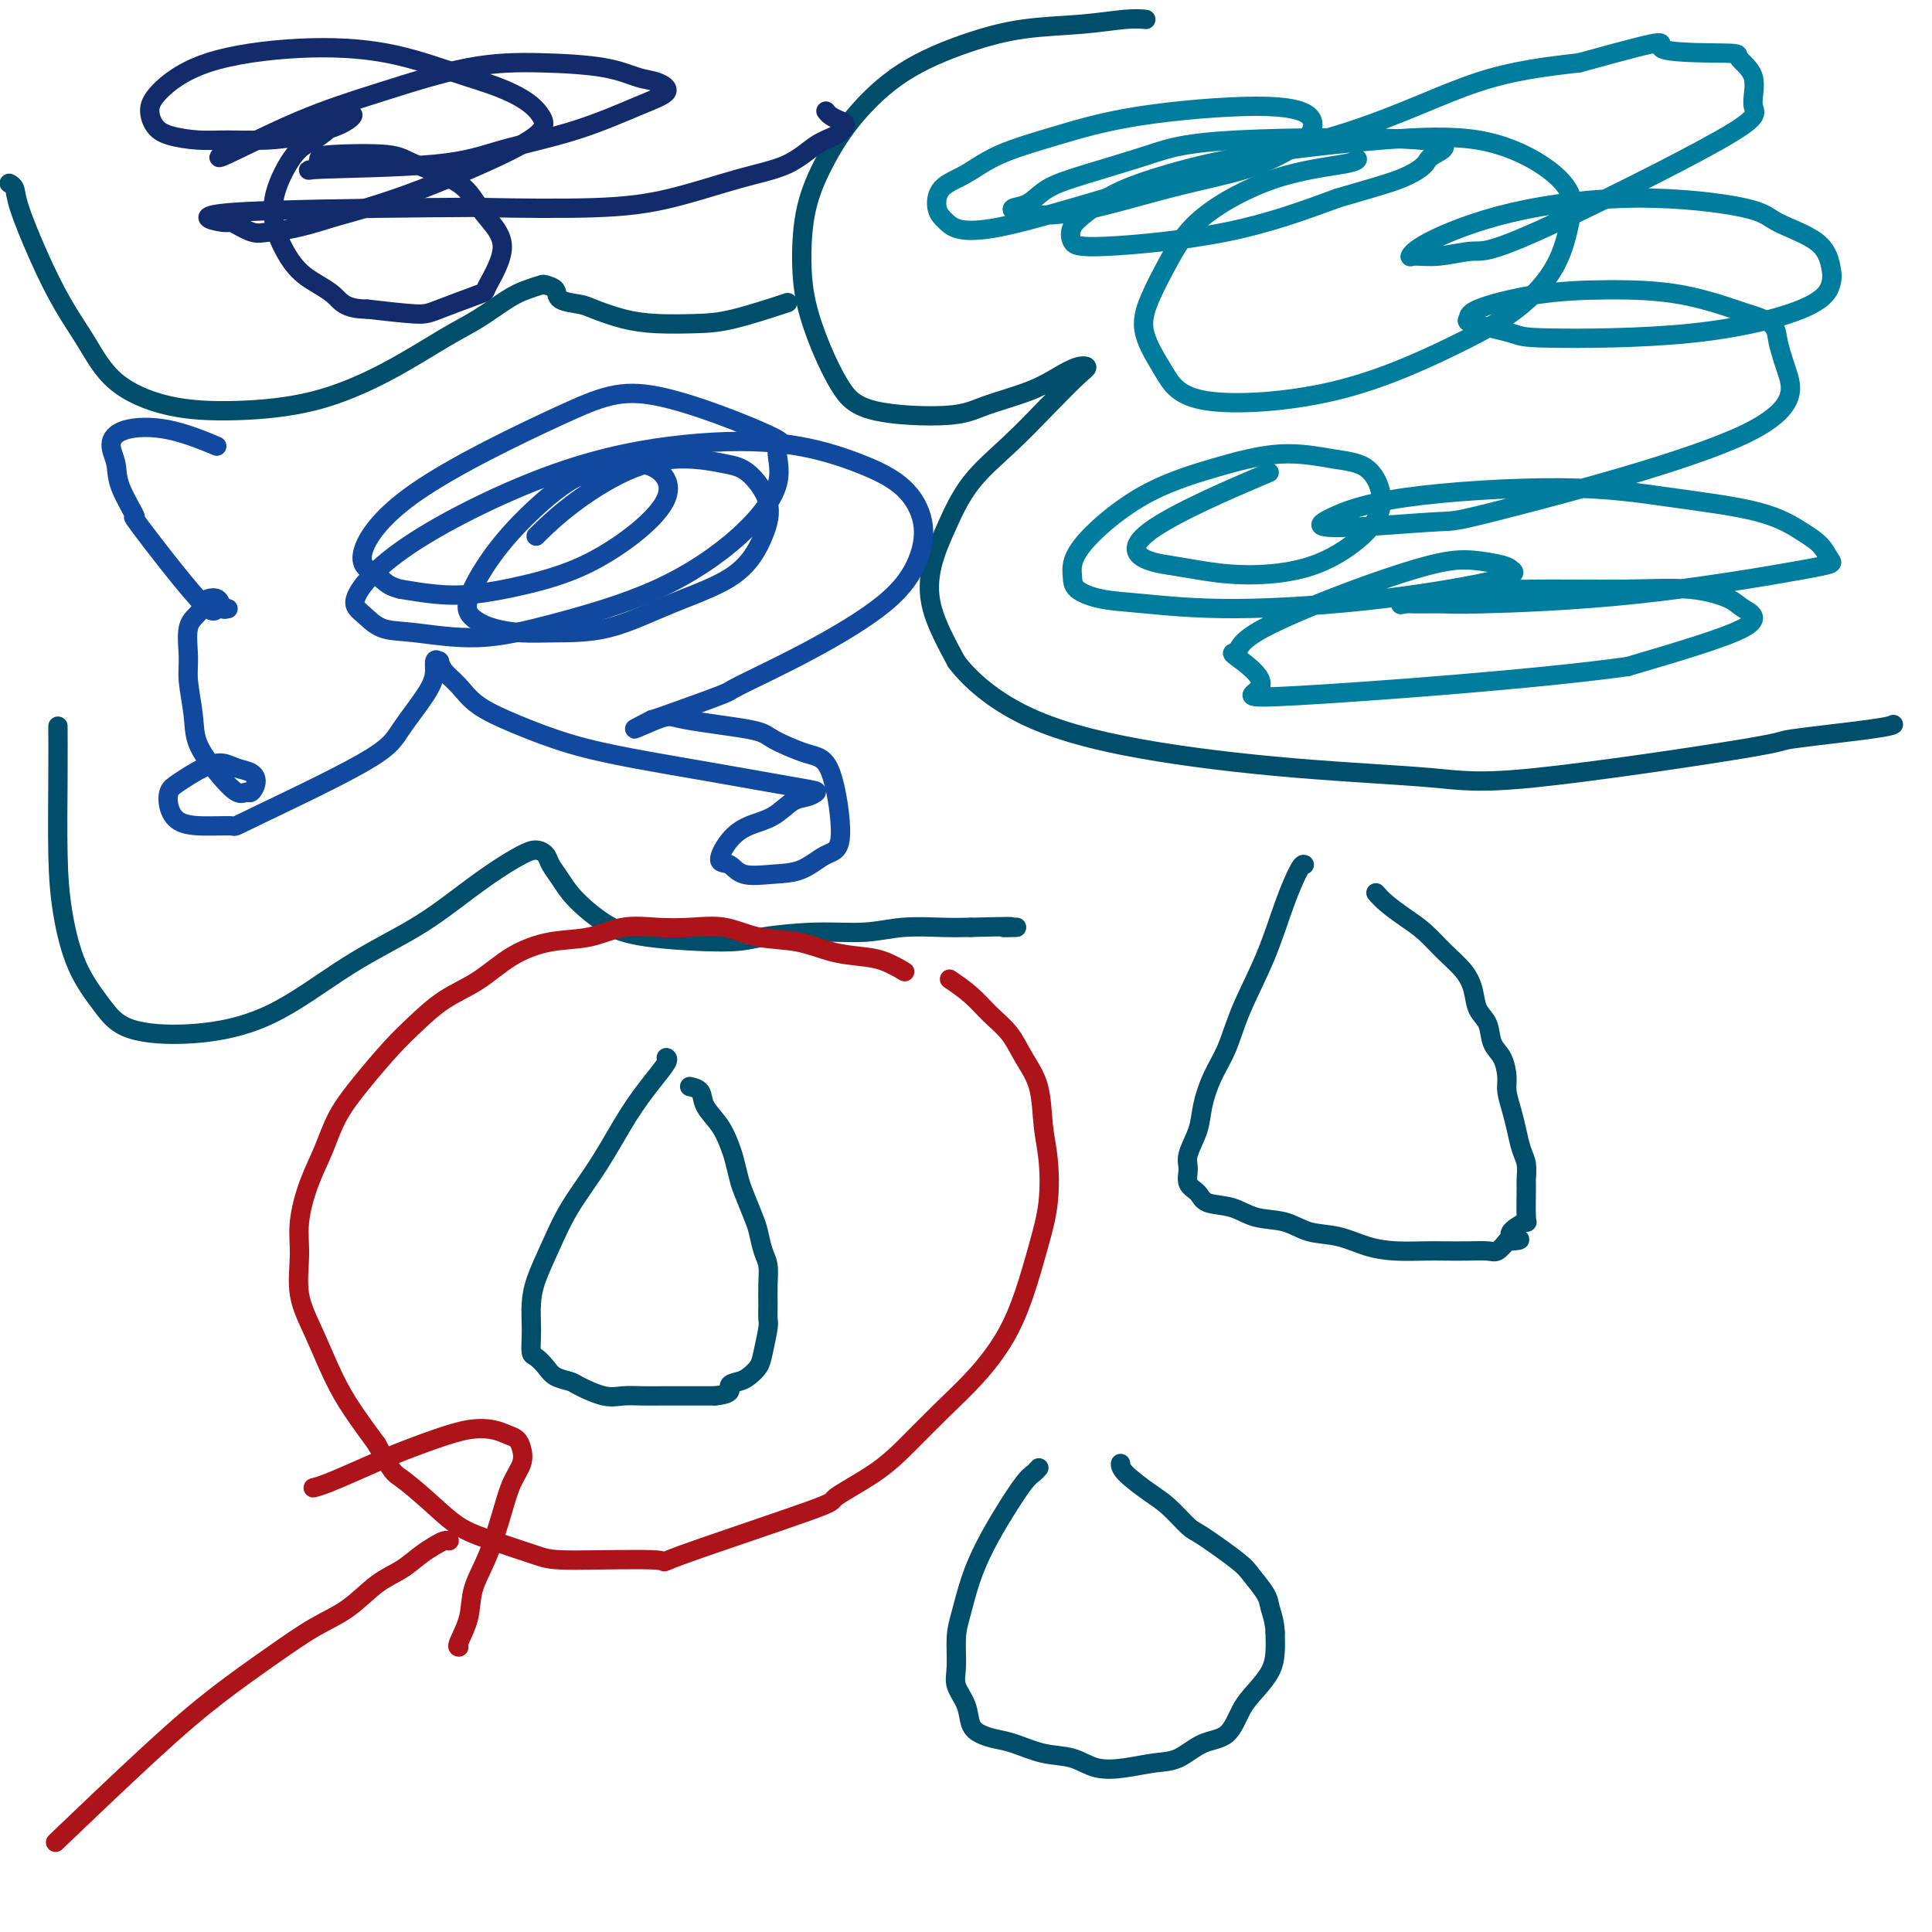 <svg viewBox='0 0 400 400' version='1.1' xmlns='http://www.w3.org/2000/svg' xmlns:xlink='http://www.w3.org/1999/xlink'><g fill='none' stroke='#004E6A' stroke-width='4' stroke-linecap='round' stroke-linejoin='round'><path d='M237,4c-0.005,-0.001 -0.010,-0.001 0,0c0.010,0.001 0.035,0.004 0,0c-0.035,-0.004 -0.129,-0.013 0,0c0.129,0.013 0.481,0.049 0,0c-0.481,-0.049 -1.794,-0.184 -4,0c-2.206,0.184 -5.306,0.685 -9,1c-3.694,0.315 -7.982,0.443 -12,1c-4.018,0.557 -7.766,1.543 -12,3c-4.234,1.457 -8.953,3.384 -13,6c-4.047,2.616 -7.423,5.921 -10,9c-2.577,3.079 -4.357,5.930 -6,9c-1.643,3.070 -3.150,6.357 -4,10c-0.850,3.643 -1.042,7.641 -1,11c0.042,3.359 0.317,6.078 1,9c0.683,2.922 1.774,6.046 3,9c1.226,2.954 2.588,5.739 4,8c1.412,2.261 2.873,3.998 7,5c4.127,1.002 10.919,1.270 15,1c4.081,-0.270 5.452,-1.078 8,-2c2.548,-0.922 6.273,-1.957 9,-3c2.727,-1.043 4.455,-2.095 6,-3c1.545,-0.905 2.906,-1.662 4,-2c1.094,-0.338 1.921,-0.257 2,0c0.079,0.257 -0.590,0.692 -2,2c-1.410,1.308 -3.561,3.491 -6,6c-2.439,2.509 -5.165,5.345 -8,8c-2.835,2.655 -5.779,5.129 -8,8c-2.221,2.871 -3.719,6.141 -5,9c-1.281,2.859 -2.345,5.308 -3,8c-0.655,2.692 -0.901,5.626 0,9c0.901,3.374 2.951,7.187 5,11'/><path d='M198,137c2.899,3.826 7.647,7.893 14,11c6.353,3.107 14.313,5.256 24,7c9.687,1.744 21.103,3.082 32,4c10.897,0.918 21.277,1.416 28,2c6.723,0.584 9.791,1.253 22,0c12.209,-1.253 33.559,-4.427 43,-6c9.441,-1.573 6.974,-1.545 10,-2c3.026,-0.455 11.545,-1.392 16,-2c4.455,-0.608 4.844,-0.888 5,-1c0.156,-0.112 0.078,-0.056 0,0'/><path d='M2,38c0.029,0.015 0.057,0.029 0,0c-0.057,-0.029 -0.200,-0.103 0,0c0.200,0.103 0.744,0.383 1,1c0.256,0.617 0.223,1.570 1,4c0.777,2.430 2.365,6.335 4,10c1.635,3.665 3.318,7.088 5,10c1.682,2.912 3.363,5.313 5,8c1.637,2.687 3.230,5.660 6,8c2.770,2.340 6.718,4.047 11,5c4.282,0.953 8.898,1.151 14,1c5.102,-0.151 10.689,-0.653 16,-2c5.311,-1.347 10.346,-3.541 15,-6c4.654,-2.459 8.929,-5.184 12,-7c3.071,-1.816 4.940,-2.722 7,-4c2.060,-1.278 4.311,-2.929 6,-4c1.689,-1.071 2.817,-1.562 4,-2c1.183,-0.438 2.421,-0.822 3,-1c0.579,-0.178 0.498,-0.151 1,0c0.502,0.151 1.588,0.425 2,1c0.412,0.575 0.151,1.450 1,2c0.849,0.550 2.809,0.774 4,1c1.191,0.226 1.614,0.452 3,1c1.386,0.548 3.736,1.418 6,2c2.264,0.582 4.444,0.877 7,1c2.556,0.123 5.489,0.074 8,0c2.511,-0.074 4.599,-0.174 8,-1c3.401,-0.826 8.115,-2.379 10,-3c1.885,-0.621 0.943,-0.311 0,0'/><path d='M12,151c0.001,0.194 0.002,0.388 0,0c-0.002,-0.388 -0.007,-1.359 0,0c0.007,1.359 0.028,5.048 0,10c-0.028,4.952 -0.103,11.169 0,16c0.103,4.831 0.386,8.277 1,12c0.614,3.723 1.560,7.723 3,11c1.440,3.277 3.376,5.831 5,8c1.624,2.169 2.937,3.952 6,5c3.063,1.048 7.874,1.363 13,1c5.126,-0.363 10.565,-1.402 16,-4c5.435,-2.598 10.866,-6.755 16,-10c5.134,-3.245 9.970,-5.578 14,-8c4.030,-2.422 7.255,-4.934 10,-7c2.745,-2.066 5.011,-3.687 7,-5c1.989,-1.313 3.702,-2.319 5,-3c1.298,-0.681 2.183,-1.037 3,-1c0.817,0.037 1.567,0.467 2,1c0.433,0.533 0.548,1.168 1,2c0.452,0.832 1.240,1.859 2,3c0.760,1.141 1.492,2.394 3,4c1.508,1.606 3.792,3.565 6,5c2.208,1.435 4.339,2.347 9,3c4.661,0.653 11.853,1.047 16,1c4.147,-0.047 5.248,-0.534 8,-1c2.752,-0.466 7.155,-0.909 11,-1c3.845,-0.091 7.134,0.172 10,0c2.866,-0.172 5.310,-0.777 8,-1c2.690,-0.223 5.626,-0.064 8,0c2.374,0.064 4.187,0.032 6,0'/><path d='M201,192c11.833,-0.310 7.917,-0.083 7,0c-0.917,0.083 1.167,0.024 2,0c0.833,-0.024 0.417,-0.012 0,0'/><path d='M138,219c-0.000,-0.000 -0.000,-0.000 0,0c0.000,0.000 0.000,0.000 0,0c-0.000,-0.000 -0.001,-0.000 0,0c0.001,0.000 0.002,0.001 0,0c-0.002,-0.001 -0.008,-0.004 0,0c0.008,0.004 0.030,0.016 0,0c-0.030,-0.016 -0.113,-0.058 0,0c0.113,0.058 0.421,0.218 0,1c-0.421,0.782 -1.571,2.188 -3,4c-1.429,1.812 -3.135,4.031 -5,7c-1.865,2.969 -3.887,6.688 -6,10c-2.113,3.312 -4.318,6.217 -6,9c-1.682,2.783 -2.843,5.444 -4,8c-1.157,2.556 -2.311,5.007 -3,7c-0.689,1.993 -0.915,3.527 -1,5c-0.085,1.473 -0.031,2.884 0,4c0.031,1.116 0.037,1.938 0,3c-0.037,1.062 -0.119,2.365 0,3c0.119,0.635 0.438,0.603 1,1c0.562,0.397 1.368,1.224 2,2c0.632,0.776 1.092,1.500 2,2c0.908,0.500 2.266,0.775 3,1c0.734,0.225 0.846,0.400 2,1c1.154,0.600 3.350,1.625 5,2c1.650,0.375 2.752,0.101 4,0c1.248,-0.101 2.641,-0.027 4,0c1.359,0.027 2.684,0.007 4,0c1.316,-0.007 2.624,-0.002 4,0c1.376,0.002 2.822,0.001 4,0c1.178,-0.001 2.089,-0.000 3,0'/><path d='M148,289c4.141,-0.402 2.993,-1.407 3,-2c0.007,-0.593 1.168,-0.775 2,-1c0.832,-0.225 1.333,-0.493 2,-1c0.667,-0.507 1.499,-1.254 2,-2c0.501,-0.746 0.670,-1.490 1,-3c0.330,-1.510 0.821,-3.787 1,-5c0.179,-1.213 0.045,-1.362 0,-2c-0.045,-0.638 -0.001,-1.764 0,-3c0.001,-1.236 -0.040,-2.583 0,-4c0.040,-1.417 0.162,-2.904 0,-4c-0.162,-1.096 -0.607,-1.800 -1,-3c-0.393,-1.200 -0.735,-2.895 -1,-4c-0.265,-1.105 -0.452,-1.621 -1,-3c-0.548,-1.379 -1.458,-3.621 -2,-5c-0.542,-1.379 -0.716,-1.895 -1,-3c-0.284,-1.105 -0.677,-2.800 -1,-4c-0.323,-1.200 -0.577,-1.905 -1,-3c-0.423,-1.095 -1.014,-2.581 -2,-4c-0.986,-1.419 -2.367,-2.772 -3,-4c-0.633,-1.228 -0.516,-2.331 -1,-3c-0.484,-0.669 -1.567,-0.906 -2,-1c-0.433,-0.094 -0.217,-0.047 0,0'/><path d='M270,179c-0.001,-0.001 -0.002,-0.001 0,0c0.002,0.001 0.006,0.004 0,0c-0.006,-0.004 -0.023,-0.015 0,0c0.023,0.015 0.084,0.056 0,0c-0.084,-0.056 -0.315,-0.207 -1,1c-0.685,1.207 -1.825,3.773 -3,7c-1.175,3.227 -2.385,7.114 -4,11c-1.615,3.886 -3.636,7.770 -5,11c-1.364,3.230 -2.072,5.806 -3,8c-0.928,2.194 -2.076,4.004 -3,6c-0.924,1.996 -1.622,4.177 -2,6c-0.378,1.823 -0.434,3.289 -1,5c-0.566,1.711 -1.640,3.667 -2,5c-0.360,1.333 -0.004,2.044 0,3c0.004,0.956 -0.343,2.158 0,3c0.343,0.842 1.375,1.324 2,2c0.625,0.676 0.843,1.547 2,2c1.157,0.453 3.252,0.487 5,1c1.748,0.513 3.148,1.503 5,2c1.852,0.497 4.156,0.501 6,1c1.844,0.499 3.228,1.493 5,2c1.772,0.507 3.932,0.528 6,1c2.068,0.472 4.044,1.394 6,2c1.956,0.606 3.893,0.894 6,1c2.107,0.106 4.385,0.030 6,0c1.615,-0.030 2.568,-0.014 4,0c1.432,0.014 3.343,0.024 5,0c1.657,-0.024 3.062,-0.083 4,0c0.938,0.083 1.411,0.310 2,0c0.589,-0.310 1.295,-1.155 2,-2'/><path d='M312,257c4.685,-0.278 1.896,-0.474 1,-1c-0.896,-0.526 0.099,-1.382 1,-2c0.901,-0.618 1.706,-0.998 2,-1c0.294,-0.002 0.076,0.373 0,-1c-0.076,-1.373 -0.009,-4.495 0,-6c0.009,-1.505 -0.039,-1.392 0,-2c0.039,-0.608 0.164,-1.938 0,-3c-0.164,-1.062 -0.618,-1.858 -1,-3c-0.382,-1.142 -0.693,-2.631 -1,-4c-0.307,-1.369 -0.611,-2.620 -1,-4c-0.389,-1.380 -0.863,-2.890 -1,-4c-0.137,-1.110 0.061,-1.818 0,-3c-0.061,-1.182 -0.383,-2.836 -1,-4c-0.617,-1.164 -1.529,-1.837 -2,-3c-0.471,-1.163 -0.502,-2.817 -1,-4c-0.498,-1.183 -1.462,-1.895 -2,-3c-0.538,-1.105 -0.649,-2.602 -1,-4c-0.351,-1.398 -0.940,-2.695 -2,-4c-1.060,-1.305 -2.589,-2.616 -4,-4c-1.411,-1.384 -2.704,-2.840 -4,-4c-1.296,-1.160 -2.595,-2.022 -4,-3c-1.405,-0.978 -2.917,-2.071 -4,-3c-1.083,-0.929 -1.738,-1.694 -2,-2c-0.262,-0.306 -0.131,-0.153 0,0'/><path d='M215,304c0.078,-0.089 0.156,-0.178 0,0c-0.156,0.178 -0.545,0.625 -1,1c-0.455,0.375 -0.976,0.680 -2,2c-1.024,1.320 -2.551,3.656 -4,6c-1.449,2.344 -2.818,4.696 -4,7c-1.182,2.304 -2.175,4.559 -3,7c-0.825,2.441 -1.482,5.068 -2,7c-0.518,1.932 -0.897,3.168 -1,5c-0.103,1.832 0.069,4.259 0,6c-0.069,1.741 -0.378,2.795 0,4c0.378,1.205 1.442,2.559 2,4c0.558,1.441 0.608,2.967 1,4c0.392,1.033 1.125,1.571 2,2c0.875,0.429 1.891,0.749 3,1c1.109,0.251 2.311,0.432 4,1c1.689,0.568 3.865,1.522 6,2c2.135,0.478 4.229,0.481 6,1c1.771,0.519 3.217,1.554 5,2c1.783,0.446 3.902,0.302 6,0c2.098,-0.302 4.175,-0.762 6,-1c1.825,-0.238 3.398,-0.254 5,-1c1.602,-0.746 3.235,-2.222 5,-3c1.765,-0.778 3.664,-0.858 5,-2c1.336,-1.142 2.109,-3.348 3,-5c0.891,-1.652 1.899,-2.752 3,-4c1.101,-1.248 2.297,-2.644 3,-4c0.703,-1.356 0.915,-2.673 1,-4c0.085,-1.327 0.042,-2.663 0,-4'/><path d='M264,338c-0.054,-2.245 -0.690,-3.859 -1,-5c-0.310,-1.141 -0.294,-1.809 -1,-3c-0.706,-1.191 -2.135,-2.907 -3,-4c-0.865,-1.093 -1.167,-1.565 -3,-3c-1.833,-1.435 -5.199,-3.834 -7,-5c-1.801,-1.166 -2.038,-1.101 -3,-2c-0.962,-0.899 -2.650,-2.763 -4,-4c-1.350,-1.237 -2.362,-1.847 -4,-3c-1.638,-1.153 -3.903,-2.849 -5,-4c-1.097,-1.151 -1.028,-1.757 -1,-2c0.028,-0.243 0.014,-0.121 0,0'/></g>
<g fill='none' stroke='#AD1419' stroke-width='4' stroke-linecap='round' stroke-linejoin='round'><path d='M187,201c-0.091,-0.054 -0.181,-0.107 0,0c0.181,0.107 0.635,0.376 0,0c-0.635,-0.376 -2.359,-1.395 -4,-2c-1.641,-0.605 -3.199,-0.797 -5,-1c-1.801,-0.203 -3.845,-0.419 -6,-1c-2.155,-0.581 -4.423,-1.528 -7,-2c-2.577,-0.472 -5.464,-0.468 -8,-1c-2.536,-0.532 -4.720,-1.600 -7,-2c-2.280,-0.400 -4.655,-0.134 -7,0c-2.345,0.134 -4.659,0.134 -7,0c-2.341,-0.134 -4.707,-0.402 -7,0c-2.293,0.402 -4.513,1.474 -7,2c-2.487,0.526 -5.242,0.506 -8,1c-2.758,0.494 -5.520,1.501 -8,3c-2.480,1.499 -4.679,3.491 -7,5c-2.321,1.509 -4.764,2.537 -7,4c-2.236,1.463 -4.264,3.362 -6,5c-1.736,1.638 -3.178,3.015 -5,5c-1.822,1.985 -4.023,4.577 -6,7c-1.977,2.423 -3.731,4.676 -5,7c-1.269,2.324 -2.055,4.720 -3,7c-0.945,2.280 -2.049,4.444 -3,7c-0.951,2.556 -1.749,5.504 -2,8c-0.251,2.496 0.045,4.538 0,7c-0.045,2.462 -0.432,5.342 0,8c0.432,2.658 1.683,5.094 3,8c1.317,2.906 2.701,6.282 4,9c1.299,2.718 2.514,4.776 4,7c1.486,2.224 3.243,4.612 5,7'/><path d='M78,299c3.320,6.149 3.620,6.022 5,7c1.380,0.978 3.839,3.061 6,5c2.161,1.939 4.025,3.734 6,5c1.975,1.266 4.063,2.004 7,3c2.937,0.996 6.723,2.249 9,3c2.277,0.751 3.045,1.000 8,1c4.955,-0.000 14.099,-0.249 17,0c2.901,0.249 -0.439,0.996 5,-1c5.439,-1.996 19.656,-6.734 26,-9c6.344,-2.266 4.813,-2.059 6,-3c1.187,-0.941 5.090,-3.028 8,-5c2.910,-1.972 4.827,-3.829 7,-6c2.173,-2.171 4.602,-4.658 7,-7c2.398,-2.342 4.765,-4.541 7,-7c2.235,-2.459 4.337,-5.177 6,-8c1.663,-2.823 2.887,-5.749 4,-9c1.113,-3.251 2.115,-6.826 3,-10c0.885,-3.174 1.654,-5.947 2,-9c0.346,-3.053 0.271,-6.385 0,-9c-0.271,-2.615 -0.736,-4.513 -1,-7c-0.264,-2.487 -0.327,-5.565 -1,-8c-0.673,-2.435 -1.957,-4.229 -3,-6c-1.043,-1.771 -1.846,-3.519 -3,-5c-1.154,-1.481 -2.660,-2.696 -4,-4c-1.340,-1.304 -2.515,-2.697 -4,-4c-1.485,-1.303 -3.282,-2.515 -4,-3c-0.718,-0.485 -0.359,-0.242 0,0'/><path d='M13,380c0.032,-0.031 0.065,-0.062 0,0c-0.065,0.062 -0.227,0.217 0,0c0.227,-0.217 0.844,-0.808 0,0c-0.844,0.808 -3.148,3.013 0,0c3.148,-3.013 11.747,-11.245 18,-17c6.253,-5.755 10.159,-9.033 14,-12c3.841,-2.967 7.615,-5.623 11,-8c3.385,-2.377 6.380,-4.475 9,-6c2.620,-1.525 4.866,-2.478 7,-4c2.134,-1.522 4.158,-3.613 6,-5c1.842,-1.387 3.502,-2.070 5,-3c1.498,-0.930 2.832,-2.105 4,-3c1.168,-0.895 2.169,-1.508 3,-2c0.831,-0.492 1.493,-0.863 2,-1c0.507,-0.137 0.859,-0.039 1,0c0.141,0.039 0.070,0.020 0,0'/><path d='M65,308c-0.012,0.003 -0.024,0.006 0,0c0.024,-0.006 0.086,-0.021 0,0c-0.086,0.021 -0.318,0.077 0,0c0.318,-0.077 1.186,-0.287 3,-1c1.814,-0.713 4.576,-1.929 7,-3c2.424,-1.071 4.512,-1.997 7,-3c2.488,-1.003 5.377,-2.084 8,-3c2.623,-0.916 4.979,-1.666 7,-2c2.021,-0.334 3.706,-0.253 5,0c1.294,0.253 2.197,0.678 3,1c0.803,0.322 1.506,0.543 2,1c0.494,0.457 0.779,1.152 1,2c0.221,0.848 0.378,1.849 0,3c-0.378,1.151 -1.290,2.452 -2,4c-0.710,1.548 -1.217,3.343 -2,6c-0.783,2.657 -1.842,6.176 -3,9c-1.158,2.824 -2.415,4.953 -3,7c-0.585,2.047 -0.497,4.013 -1,6c-0.503,1.987 -1.597,3.997 -2,5c-0.403,1.003 -0.115,1.001 0,1c0.115,-0.001 0.058,-0.000 0,0'/></g>
<g fill='none' stroke='#007C9C' stroke-width='4' stroke-linecap='round' stroke-linejoin='round'><path d='M281,33c-0.000,0.001 -0.001,0.003 0,0c0.001,-0.003 0.003,-0.010 0,0c-0.003,0.010 -0.012,0.036 0,0c0.012,-0.036 0.044,-0.133 0,0c-0.044,0.133 -0.165,0.498 -3,1c-2.835,0.502 -8.385,1.142 -14,3c-5.615,1.858 -11.297,4.935 -15,8c-3.703,3.065 -5.428,6.118 -7,9c-1.572,2.882 -2.993,5.591 -4,8c-1.007,2.409 -1.601,4.516 -1,7c0.601,2.484 2.398,5.343 4,8c1.602,2.657 3.009,5.110 9,6c5.991,0.890 16.564,0.217 26,-2c9.436,-2.217 17.733,-5.977 24,-9c6.267,-3.023 10.503,-5.307 14,-8c3.497,-2.693 6.255,-5.794 8,-9c1.745,-3.206 2.478,-6.518 3,-9c0.522,-2.482 0.833,-4.135 0,-6c-0.833,-1.865 -2.809,-3.942 -6,-6c-3.191,-2.058 -7.598,-4.099 -13,-5c-5.402,-0.901 -11.799,-0.663 -20,0c-8.201,0.663 -18.204,1.752 -26,3c-7.796,1.248 -13.383,2.656 -18,4c-4.617,1.344 -8.264,2.625 -11,4c-2.736,1.375 -4.560,2.846 -6,4c-1.440,1.154 -2.496,1.992 -3,3c-0.504,1.008 -0.455,2.188 0,3c0.455,0.812 1.315,1.257 7,1c5.685,-0.257 16.196,-1.216 25,-3c8.804,-1.784 15.902,-4.392 23,-7'/><path d='M277,41c6.205,-1.827 10.218,-2.894 13,-4c2.782,-1.106 4.334,-2.250 5,-3c0.666,-0.750 0.445,-1.106 2,-2c1.555,-0.894 4.884,-2.326 -3,-3c-7.884,-0.674 -26.983,-0.591 -38,0c-11.017,0.591 -13.954,1.688 -18,3c-4.046,1.312 -9.203,2.837 -13,4c-3.797,1.163 -6.236,1.962 -8,3c-1.764,1.038 -2.853,2.315 -4,3c-1.147,0.685 -2.351,0.778 -3,1c-0.649,0.222 -0.743,0.572 1,1c1.743,0.428 5.324,0.934 11,0c5.676,-0.934 13.446,-3.307 20,-5c6.554,-1.693 11.893,-2.707 16,-4c4.107,-1.293 6.983,-2.864 9,-4c2.017,-1.136 3.175,-1.837 4,-3c0.825,-1.163 1.317,-2.787 0,-4c-1.317,-1.213 -4.444,-2.015 -11,-2c-6.556,0.015 -16.541,0.845 -24,2c-7.459,1.155 -12.392,2.634 -17,4c-4.608,1.366 -8.891,2.619 -12,4c-3.109,1.381 -5.044,2.890 -7,4c-1.956,1.110 -3.934,1.823 -5,3c-1.066,1.177 -1.221,2.820 -1,4c0.221,1.180 0.818,1.897 2,3c1.182,1.103 2.949,2.591 11,1c8.051,-1.591 22.385,-6.262 36,-10c13.615,-3.738 26.512,-6.545 37,-10c10.488,-3.455 18.568,-7.559 26,-10c7.432,-2.441 14.216,-3.221 21,-4'/><path d='M327,13c21.661,-5.995 15.812,-3.982 17,-3c1.188,0.982 9.413,0.933 13,1c3.587,0.067 2.536,0.250 3,1c0.464,0.750 2.445,2.067 3,4c0.555,1.933 -0.314,4.483 0,6c0.314,1.517 1.811,2.000 -7,7c-8.811,5.000 -27.931,14.518 -38,19c-10.069,4.482 -11.087,3.927 -13,4c-1.913,0.073 -4.722,0.775 -7,1c-2.278,0.225 -4.027,-0.026 -5,0c-0.973,0.026 -1.172,0.327 -1,0c0.172,-0.327 0.716,-1.284 4,-3c3.284,-1.716 9.310,-4.190 17,-6c7.690,-1.810 17.045,-2.956 26,-3c8.955,-0.044 17.512,1.015 22,2c4.488,0.985 4.909,1.896 7,3c2.091,1.104 5.854,2.401 8,4c2.146,1.599 2.676,3.501 3,5c0.324,1.499 0.441,2.596 0,4c-0.441,1.404 -1.440,3.115 -6,5c-4.560,1.885 -12.682,3.942 -23,5c-10.318,1.058 -22.833,1.116 -29,1c-6.167,-0.116 -5.987,-0.405 -8,-1c-2.013,-0.595 -6.219,-1.494 -8,-2c-1.781,-0.506 -1.137,-0.618 -1,-1c0.137,-0.382 -0.234,-1.033 2,-2c2.234,-0.967 7.073,-2.249 12,-3c4.927,-0.751 9.942,-0.971 15,-1c5.058,-0.029 10.159,0.135 15,1c4.841,0.865 9.420,2.433 14,4'/><path d='M362,65c5.773,1.630 5.706,3.206 6,5c0.294,1.794 0.949,3.805 2,7c1.051,3.195 2.497,7.575 -9,13c-11.497,5.425 -35.939,11.894 -48,15c-12.061,3.106 -11.742,2.848 -15,3c-3.258,0.152 -10.093,0.715 -15,1c-4.907,0.285 -7.887,0.292 -9,0c-1.113,-0.292 -0.359,-0.883 2,-2c2.359,-1.117 6.322,-2.759 15,-4c8.678,-1.241 22.072,-2.079 32,-2c9.928,0.079 16.390,1.075 23,2c6.610,0.925 13.368,1.778 18,3c4.632,1.222 7.137,2.814 9,4c1.863,1.186 3.084,1.968 4,3c0.916,1.032 1.526,2.315 2,3c0.474,0.685 0.813,0.772 -6,2c-6.813,1.228 -20.779,3.596 -34,5c-13.221,1.404 -25.696,1.842 -32,2c-6.304,0.158 -6.438,0.036 -8,0c-1.562,-0.036 -4.551,0.015 -6,0c-1.449,-0.015 -1.359,-0.095 -2,0c-0.641,0.095 -2.012,0.363 0,0c2.012,-0.363 7.407,-1.359 12,-2c4.593,-0.641 8.382,-0.927 14,-1c5.618,-0.073 13.064,0.066 19,0c5.936,-0.066 10.361,-0.338 14,0c3.639,0.338 6.491,1.287 8,2c1.509,0.713 1.676,1.192 3,2c1.324,0.808 3.807,1.945 0,4c-3.807,2.055 -13.903,5.027 -24,8'/><path d='M337,138c-18.710,2.622 -53.485,5.177 -68,6c-14.515,0.823 -8.769,-0.087 -8,-2c0.769,-1.913 -3.437,-4.828 -5,-6c-1.563,-1.172 -0.483,-0.602 0,-1c0.483,-0.398 0.367,-1.764 4,-4c3.633,-2.236 11.014,-5.343 18,-8c6.986,-2.657 13.577,-4.866 18,-6c4.423,-1.134 6.679,-1.195 9,-1c2.321,0.195 4.706,0.645 6,1c1.294,0.355 1.496,0.614 2,1c0.504,0.386 1.308,0.900 -3,2c-4.308,1.100 -13.729,2.787 -24,4c-10.271,1.213 -21.393,1.953 -30,2c-8.607,0.047 -14.700,-0.600 -19,-1c-4.300,-0.400 -6.807,-0.553 -9,-1c-2.193,-0.447 -4.071,-1.189 -5,-2c-0.929,-0.811 -0.911,-1.690 -1,-3c-0.089,-1.310 -0.287,-3.052 2,-6c2.287,-2.948 7.059,-7.102 12,-10c4.941,-2.898 10.050,-4.539 15,-6c4.950,-1.461 9.740,-2.743 14,-3c4.260,-0.257 7.991,0.512 11,1c3.009,0.488 5.295,0.696 7,2c1.705,1.304 2.828,3.706 3,6c0.172,2.294 -0.606,4.482 -3,7c-2.394,2.518 -6.405,5.366 -11,7c-4.595,1.634 -9.776,2.055 -14,2c-4.224,-0.055 -7.493,-0.587 -10,-1c-2.507,-0.413 -4.254,-0.706 -6,-1'/><path d='M242,117c-6.857,-0.929 -9.000,-3.250 -4,-7c5.000,-3.750 17.143,-8.929 22,-11c4.857,-2.071 2.429,-1.036 0,0'/></g>
<g fill='none' stroke='#11499F' stroke-width='4' stroke-linecap='round' stroke-linejoin='round'><path d='M111,111c-0.006,0.004 -0.012,0.009 0,0c0.012,-0.009 0.040,-0.031 0,0c-0.040,0.031 -0.150,0.117 1,-1c1.150,-1.117 3.559,-3.435 7,-6c3.441,-2.565 7.914,-5.378 12,-7c4.086,-1.622 7.784,-2.055 11,-2c3.216,0.055 5.949,0.597 8,1c2.051,0.403 3.419,0.668 5,2c1.581,1.332 3.376,3.730 4,6c0.624,2.270 0.076,4.412 -1,7c-1.076,2.588 -2.680,5.622 -6,8c-3.320,2.378 -8.355,4.099 -13,6c-4.645,1.901 -8.900,3.982 -13,5c-4.100,1.018 -8.044,0.972 -11,1c-2.956,0.028 -4.923,0.128 -7,0c-2.077,-0.128 -4.265,-0.485 -6,-1c-1.735,-0.515 -3.019,-1.189 -4,-2c-0.981,-0.811 -1.660,-1.761 -1,-4c0.660,-2.239 2.661,-5.768 5,-9c2.339,-3.232 5.018,-6.169 8,-9c2.982,-2.831 6.267,-5.558 9,-7c2.733,-1.442 4.914,-1.599 7,-2c2.086,-0.401 4.076,-1.045 6,-1c1.924,0.045 3.783,0.778 5,2c1.217,1.222 1.791,2.934 1,5c-0.791,2.066 -2.947,4.488 -6,7c-3.053,2.512 -7.003,5.115 -11,7c-3.997,1.885 -8.040,3.052 -12,4c-3.960,0.948 -7.835,1.678 -11,2c-3.165,0.322 -5.618,0.235 -8,0c-2.382,-0.235 -4.691,-0.617 -7,-1'/><path d='M83,122c-3.206,-0.740 -3.723,-2.091 -5,-3c-1.277,-0.909 -3.316,-1.378 -3,-4c0.316,-2.622 2.986,-7.397 11,-13c8.014,-5.603 21.371,-12.033 30,-16c8.629,-3.967 12.529,-5.469 20,-4c7.471,1.469 18.513,5.910 23,8c4.487,2.090 2.419,1.829 2,3c-0.419,1.171 0.810,3.772 0,7c-0.810,3.228 -3.660,7.082 -8,11c-4.340,3.918 -10.169,7.900 -17,11c-6.831,3.100 -14.662,5.319 -21,7c-6.338,1.681 -11.182,2.825 -16,3c-4.818,0.175 -9.609,-0.619 -13,-1c-3.391,-0.381 -5.383,-0.348 -7,-1c-1.617,-0.652 -2.859,-1.989 -4,-3c-1.141,-1.011 -2.181,-1.696 -1,-4c1.181,-2.304 4.585,-6.228 12,-11c7.415,-4.772 18.843,-10.393 29,-14c10.157,-3.607 19.045,-5.199 27,-6c7.955,-0.801 14.979,-0.812 21,0c6.021,0.812 11.039,2.446 15,4c3.961,1.554 6.865,3.028 9,5c2.135,1.972 3.502,4.441 4,7c0.498,2.559 0.126,5.207 -1,8c-1.126,2.793 -3.006,5.729 -7,9c-3.994,3.271 -10.103,6.876 -16,10c-5.897,3.124 -11.581,5.765 -14,7c-2.419,1.235 -1.574,1.063 -4,2c-2.426,0.937 -8.122,2.982 -11,4c-2.878,1.018 -2.939,1.009 -3,1'/><path d='M135,149c-7.367,3.740 -1.784,1.090 1,0c2.784,-1.090 2.769,-0.619 6,0c3.231,0.619 9.709,1.385 13,2c3.291,0.615 3.396,1.080 5,2c1.604,0.920 4.706,2.295 7,3c2.294,0.705 3.778,0.738 5,4c1.222,3.262 2.181,9.752 2,13c-0.181,3.248 -1.504,3.255 -3,4c-1.496,0.745 -3.166,2.227 -5,3c-1.834,0.773 -3.832,0.836 -6,1c-2.168,0.164 -4.507,0.430 -6,0c-1.493,-0.430 -2.140,-1.556 -3,-2c-0.860,-0.444 -1.934,-0.207 -2,-1c-0.066,-0.793 0.878,-2.618 2,-4c1.122,-1.382 2.424,-2.321 4,-3c1.576,-0.679 3.426,-1.097 5,-2c1.574,-0.903 2.873,-2.289 4,-3c1.127,-0.711 2.081,-0.746 3,-1c0.919,-0.254 1.801,-0.728 2,-1c0.199,-0.272 -0.285,-0.344 -4,-1c-3.715,-0.656 -10.661,-1.897 -17,-3c-6.339,-1.103 -12.071,-2.070 -17,-3c-4.929,-0.930 -9.054,-1.824 -13,-3c-3.946,-1.176 -7.712,-2.634 -11,-4c-3.288,-1.366 -6.096,-2.639 -8,-4c-1.904,-1.361 -2.902,-2.809 -4,-4c-1.098,-1.191 -2.294,-2.123 -3,-3c-0.706,-0.877 -0.921,-1.698 -1,-2c-0.079,-0.302 -0.023,-0.086 0,0c0.023,0.086 0.011,0.043 0,0'/><path d='M91,137c-1.414,-1.147 -0.948,0.485 -1,2c-0.052,1.515 -0.622,2.914 -2,5c-1.378,2.086 -3.564,4.861 -5,7c-1.436,2.139 -2.121,3.644 -8,7c-5.879,3.356 -16.952,8.565 -22,11c-5.048,2.435 -4.072,2.096 -5,2c-0.928,-0.096 -3.762,0.050 -6,0c-2.238,-0.050 -3.880,-0.297 -5,-1c-1.120,-0.703 -1.717,-1.864 -2,-3c-0.283,-1.136 -0.253,-2.249 0,-3c0.253,-0.751 0.729,-1.141 2,-2c1.271,-0.859 3.336,-2.186 5,-3c1.664,-0.814 2.926,-1.114 4,-1c1.074,0.114 1.960,0.643 3,1c1.040,0.357 2.236,0.543 3,1c0.764,0.457 1.097,1.184 1,2c-0.097,0.816 -0.625,1.721 -1,2c-0.375,0.279 -0.597,-0.067 -1,0c-0.403,0.067 -0.988,0.549 -2,0c-1.012,-0.549 -2.453,-2.129 -4,-4c-1.547,-1.871 -3.201,-4.034 -4,-6c-0.799,-1.966 -0.743,-3.734 -1,-6c-0.257,-2.266 -0.826,-5.031 -1,-7c-0.174,-1.969 0.046,-3.144 0,-5c-0.046,-1.856 -0.360,-4.394 0,-6c0.360,-1.606 1.392,-2.281 2,-3c0.608,-0.719 0.792,-1.481 1,-2c0.208,-0.519 0.441,-0.793 1,-1c0.559,-0.207 1.446,-0.345 2,0c0.554,0.345 0.777,1.172 1,2'/><path d='M46,126c0.662,0.301 0.815,0.053 1,0c0.185,-0.053 0.400,0.089 0,0c-0.400,-0.089 -1.414,-0.410 -2,0c-0.586,0.410 -0.744,1.552 -4,-2c-3.256,-3.552 -9.609,-11.797 -12,-15c-2.391,-3.203 -0.818,-1.362 -1,-2c-0.182,-0.638 -2.119,-3.753 -3,-6c-0.881,-2.247 -0.708,-3.624 -1,-5c-0.292,-1.376 -1.051,-2.750 -1,-4c0.051,-1.250 0.910,-2.376 3,-3c2.090,-0.624 5.409,-0.745 9,0c3.591,0.745 7.455,2.356 9,3c1.545,0.644 0.773,0.322 0,0'/></g>
<g fill='none' stroke='#122B6A' stroke-width='4' stroke-linecap='round' stroke-linejoin='round'><path d='M46,32c-0.063,0.047 -0.126,0.093 0,0c0.126,-0.093 0.443,-0.326 0,0c-0.443,0.326 -1.644,1.211 1,0c2.644,-1.211 9.132,-4.519 15,-7c5.868,-2.481 11.115,-4.136 17,-6c5.885,-1.864 12.408,-3.937 18,-5c5.592,-1.063 10.252,-1.116 15,-1c4.748,0.116 9.585,0.402 13,1c3.415,0.598 5.408,1.506 7,2c1.592,0.494 2.782,0.572 4,1c1.218,0.428 2.465,1.207 2,2c-0.465,0.793 -2.643,1.599 -6,3c-3.357,1.401 -7.894,3.396 -13,5c-5.106,1.604 -10.780,2.815 -15,4c-4.220,1.185 -6.986,2.342 -14,3c-7.014,0.658 -18.276,0.816 -23,1c-4.724,0.184 -2.909,0.394 -2,0c0.909,-0.394 0.911,-1.391 1,-2c0.089,-0.609 0.265,-0.829 3,-1c2.735,-0.171 8.029,-0.294 11,0c2.971,0.294 3.618,1.004 6,2c2.382,0.996 6.498,2.278 9,4c2.502,1.722 3.389,3.883 5,6c1.611,2.117 3.945,4.190 4,7c0.055,2.810 -2.167,6.358 -3,8c-0.833,1.642 -0.275,1.378 -2,2c-1.725,0.622 -5.734,2.129 -8,3c-2.266,0.871 -2.790,1.106 -5,1c-2.210,-0.106 -6.105,-0.553 -10,-1'/><path d='M76,64c-4.837,-0.038 -5.429,-1.633 -7,-3c-1.571,-1.367 -4.122,-2.506 -6,-4c-1.878,-1.494 -3.084,-3.344 -4,-5c-0.916,-1.656 -1.543,-3.119 -2,-5c-0.457,-1.881 -0.743,-4.182 0,-7c0.743,-2.818 2.516,-6.154 4,-8c1.484,-1.846 2.679,-2.202 4,-3c1.321,-0.798 2.768,-2.039 4,-3c1.232,-0.961 2.248,-1.641 3,-2c0.752,-0.359 1.241,-0.398 1,0c-0.241,0.398 -1.213,1.232 -3,2c-1.787,0.768 -4.390,1.471 -7,2c-2.610,0.529 -5.228,0.883 -8,1c-2.772,0.117 -5.700,-0.002 -8,0c-2.300,0.002 -3.974,0.124 -6,0c-2.026,-0.124 -4.405,-0.494 -6,-1c-1.595,-0.506 -2.406,-1.148 -3,-2c-0.594,-0.852 -0.970,-1.912 -1,-3c-0.030,-1.088 0.285,-2.202 2,-4c1.715,-1.798 4.831,-4.281 10,-6c5.169,-1.719 12.392,-2.676 19,-3c6.608,-0.324 12.600,-0.015 18,1c5.400,1.015 10.207,2.735 14,4c3.793,1.265 6.571,2.074 9,3c2.429,0.926 4.509,1.969 6,3c1.491,1.031 2.394,2.050 3,3c0.606,0.950 0.915,1.832 0,3c-0.915,1.168 -3.054,2.622 -8,5c-4.946,2.378 -12.699,5.679 -19,8c-6.301,2.321 -11.151,3.660 -16,5'/><path d='M69,45c-8.182,2.656 -11.137,2.796 -13,3c-1.863,0.204 -2.635,0.471 -4,0c-1.365,-0.471 -3.325,-1.682 -4,-2c-0.675,-0.318 -0.066,0.256 -2,0c-1.934,-0.256 -6.412,-1.340 2,-2c8.412,-0.660 29.712,-0.894 40,-1c10.288,-0.106 9.562,-0.085 14,0c4.438,0.085 14.038,0.234 21,0c6.962,-0.234 11.286,-0.849 16,-2c4.714,-1.151 9.817,-2.837 14,-4c4.183,-1.163 7.444,-1.803 10,-3c2.556,-1.197 4.405,-2.950 6,-4c1.595,-1.050 2.935,-1.395 4,-2c1.065,-0.605 1.854,-1.469 2,-2c0.146,-0.531 -0.353,-0.730 -1,-1c-0.647,-0.270 -1.443,-0.611 -2,-1c-0.557,-0.389 -0.873,-0.825 -1,-1c-0.127,-0.175 -0.063,-0.087 0,0'/></g>
</svg>